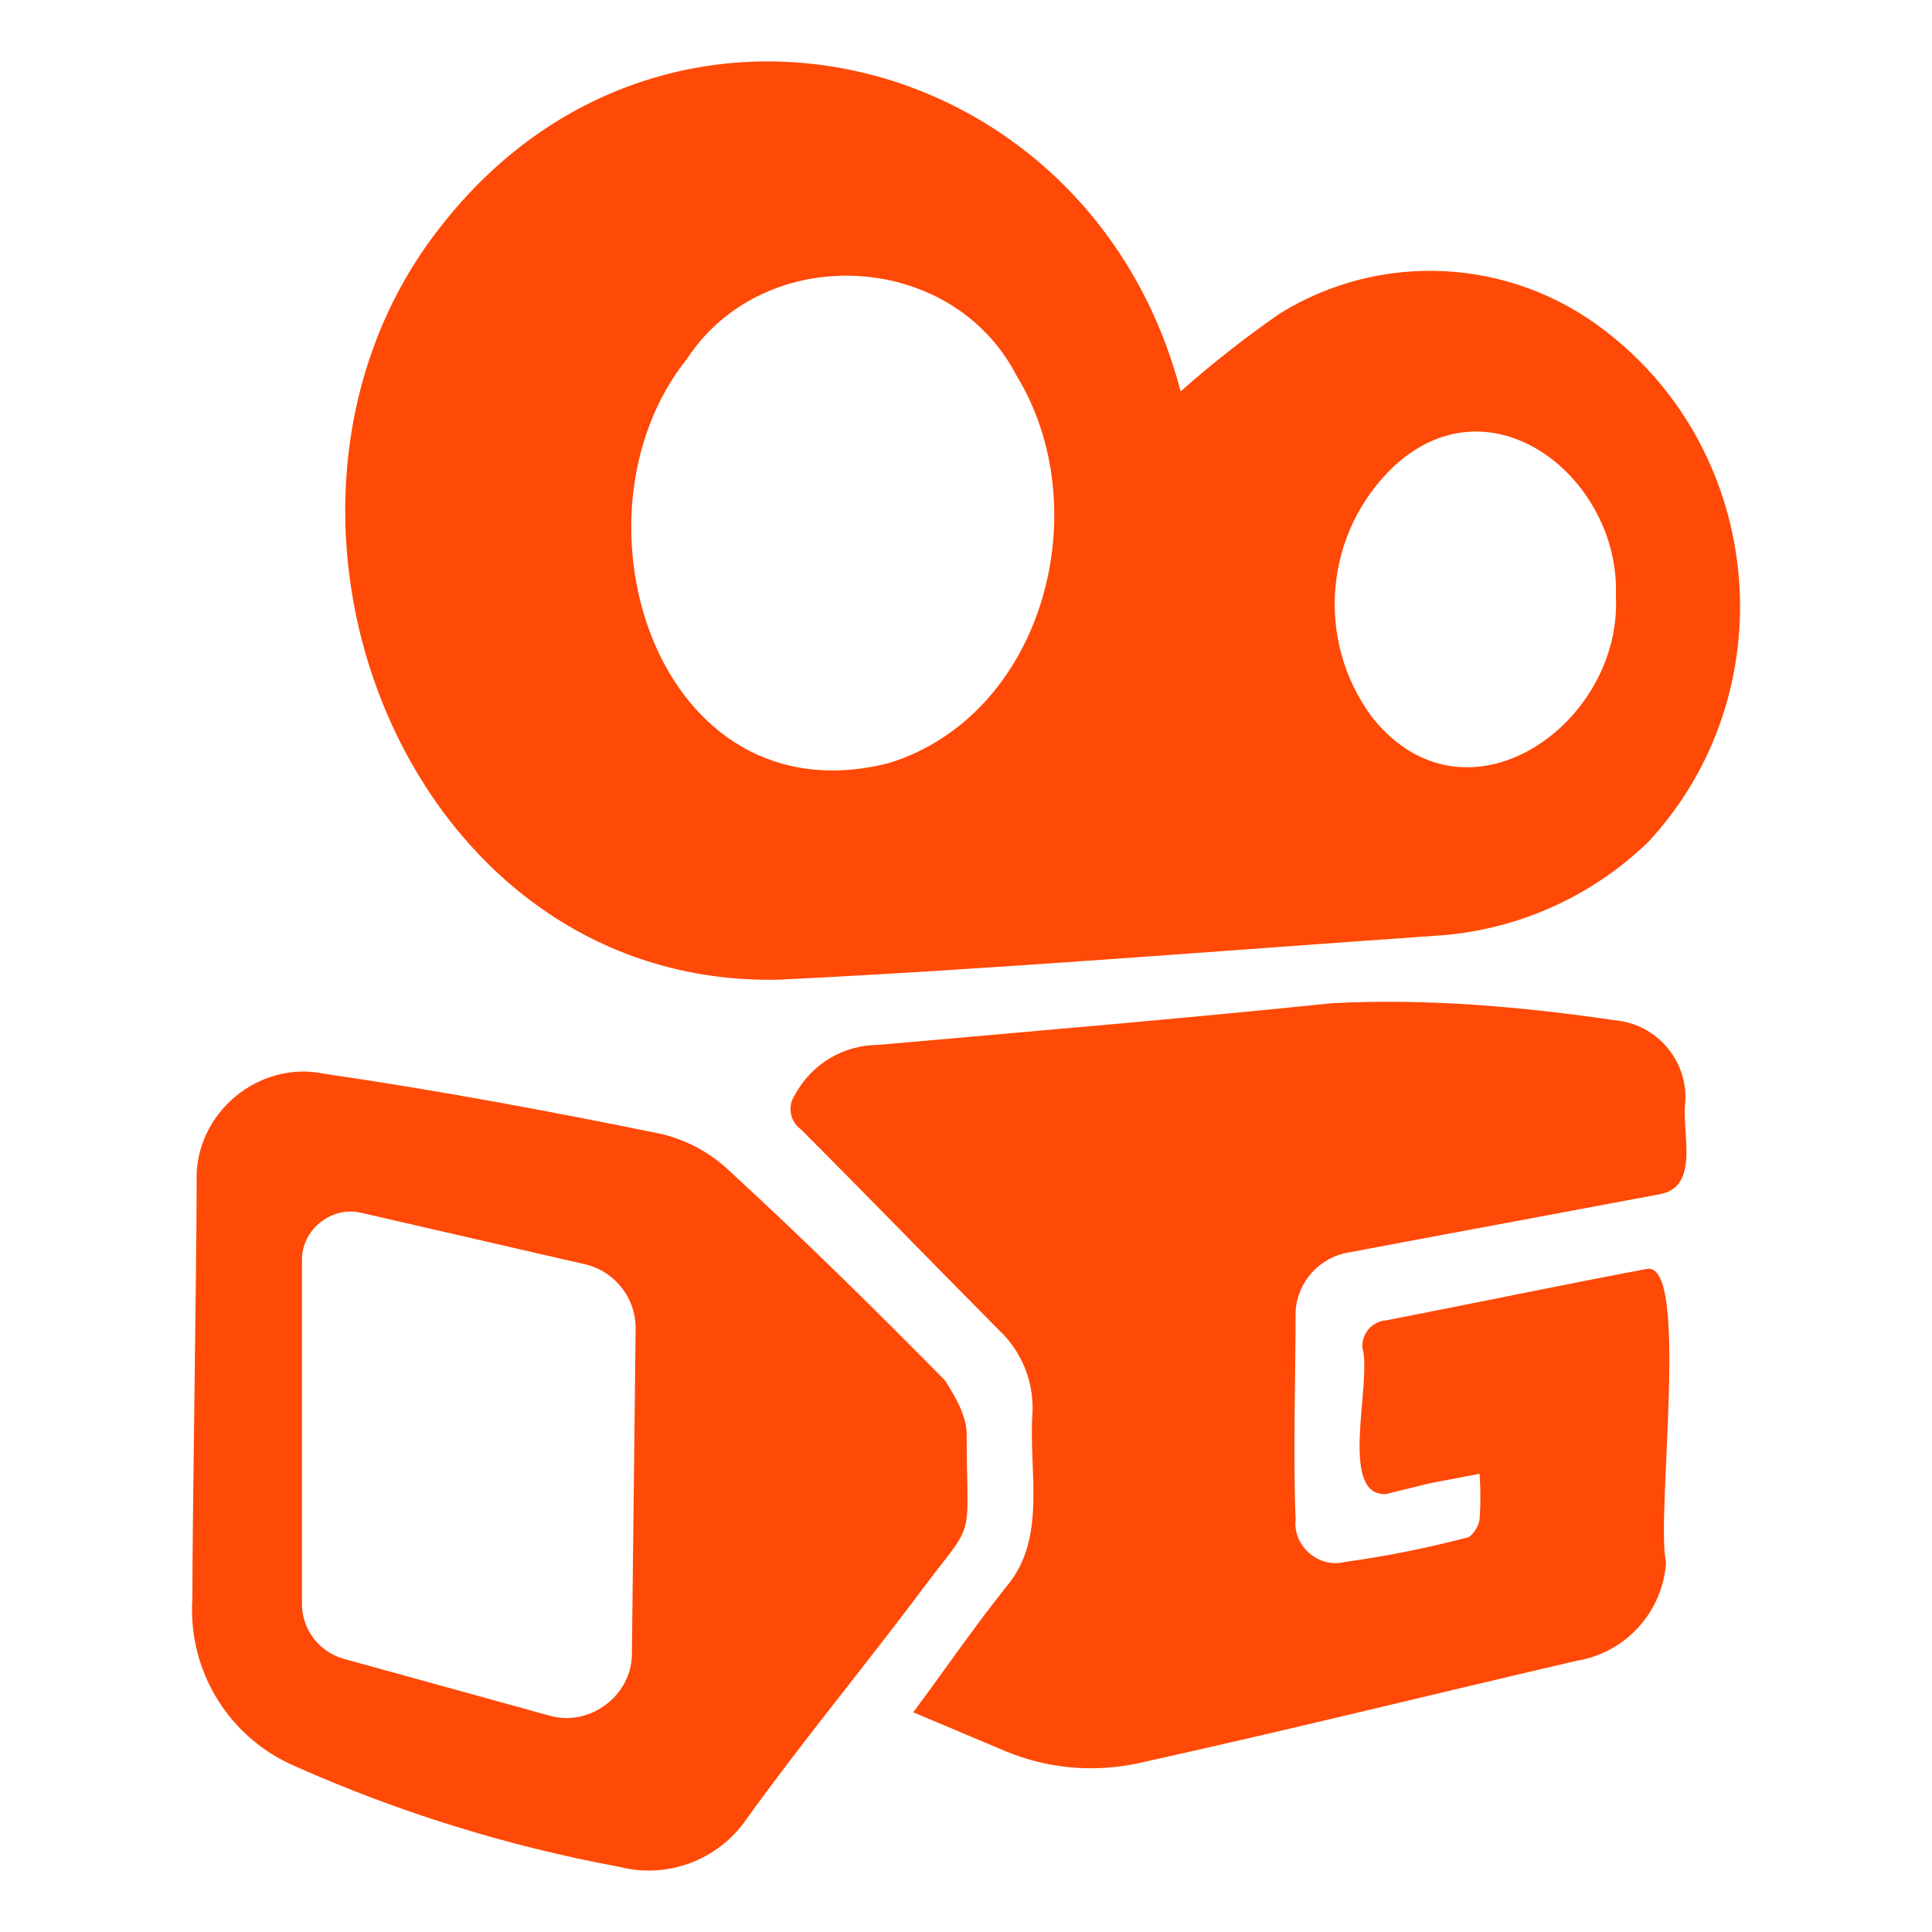 <?xml version="1.0" ?>
<!-- Uploaded to: SVG Repo, www.svgrepo.com, Generator: SVG Repo Mixer Tools -->
<svg width="800px" height="800px" viewBox="0 0 100 100" version="1.1" xml:space="preserve" xmlns="http://www.w3.org/2000/svg" xmlns:xlink="http://www.w3.org/1999/xlink">
<style type="text/css">
	.st0{fill:#FFFFFF;}
	.st1{fill:#F5BB41;}
	.st2{fill:#2167D1;}
	.st3{fill:#3D84F3;}
	.st4{fill:#4CA853;}
	.st5{fill:#398039;}
	.st6{fill:#D74F3F;}
	.st7{fill:#D43C89;}
	.st8{fill:#B2005F;}
	.st9{fill:none;stroke:#000000;stroke-width:3;stroke-linecap:round;stroke-linejoin:round;stroke-miterlimit:10;}
	
		.st10{fill-rule:evenodd;clip-rule:evenodd;fill:none;stroke:#000000;stroke-width:3;stroke-linecap:round;stroke-linejoin:round;stroke-miterlimit:10;}
	
		.st11{fill-rule:evenodd;clip-rule:evenodd;fill:none;stroke:#040404;stroke-width:3;stroke-linecap:round;stroke-linejoin:round;stroke-miterlimit:10;}
	.st12{fill-rule:evenodd;clip-rule:evenodd;}
	.st13{fill-rule:evenodd;clip-rule:evenodd;fill:#040404;}
	.st14{fill:url(#SVGID_1_);}
	.st15{fill:url(#SVGID_2_);}
	.st16{fill:url(#SVGID_3_);}
	.st17{fill:url(#SVGID_4_);}
	.st18{fill:url(#SVGID_5_);}
	.st19{fill:url(#SVGID_6_);}
	.st20{fill:url(#SVGID_7_);}
	.st21{fill:url(#SVGID_8_);}
	.st22{fill:url(#SVGID_9_);}
	.st23{fill:url(#SVGID_10_);}
	.st24{fill:url(#SVGID_11_);}
	.st25{fill:url(#SVGID_12_);}
	.st26{fill:url(#SVGID_13_);}
	.st27{fill:url(#SVGID_14_);}
	.st28{fill:url(#SVGID_15_);}
	.st29{fill:url(#SVGID_16_);}
	.st30{fill:url(#SVGID_17_);}
	.st31{fill:url(#SVGID_18_);}
	.st32{fill:url(#SVGID_19_);}
	.st33{fill:url(#SVGID_20_);}
	.st34{fill:url(#SVGID_21_);}
	.st35{fill:url(#SVGID_22_);}
	.st36{fill:url(#SVGID_23_);}
	.st37{fill:url(#SVGID_24_);}
	.st38{fill:url(#SVGID_25_);}
	.st39{fill:url(#SVGID_26_);}
	.st40{fill:url(#SVGID_27_);}
	.st41{fill:url(#SVGID_28_);}
	.st42{fill:url(#SVGID_29_);}
	.st43{fill:url(#SVGID_30_);}
	.st44{fill:url(#SVGID_31_);}
	.st45{fill:url(#SVGID_32_);}
	.st46{fill:url(#SVGID_33_);}
	.st47{fill:url(#SVGID_34_);}
	.st48{fill:url(#SVGID_35_);}
	.st49{fill:url(#SVGID_36_);}
	.st50{fill:url(#SVGID_37_);}
	.st51{fill:url(#SVGID_38_);}
	.st52{fill:url(#SVGID_39_);}
	.st53{fill:url(#SVGID_40_);}
	.st54{fill:url(#SVGID_41_);}
	.st55{fill:url(#SVGID_42_);}
	.st56{fill:url(#SVGID_43_);}
	.st57{fill:url(#SVGID_44_);}
	.st58{fill:url(#SVGID_45_);}
	.st59{fill:#040404;}
	.st60{fill:url(#SVGID_46_);}
	.st61{fill:url(#SVGID_47_);}
	.st62{fill:url(#SVGID_48_);}
	.st63{fill:url(#SVGID_49_);}
	.st64{fill:url(#SVGID_50_);}
	.st65{fill:url(#SVGID_51_);}
	.st66{fill:url(#SVGID_52_);}
	.st67{fill:url(#SVGID_53_);}
	.st68{fill:url(#SVGID_54_);}
	.st69{fill:url(#SVGID_55_);}
	.st70{fill:url(#SVGID_56_);}
	.st71{fill:url(#SVGID_57_);}
	.st72{fill:url(#SVGID_58_);}
	.st73{fill:url(#SVGID_59_);}
	.st74{fill:url(#SVGID_60_);}
	.st75{fill:url(#SVGID_61_);}
	.st76{fill:url(#SVGID_62_);}
	.st77{fill:none;stroke:#000000;stroke-width:3;stroke-miterlimit:10;}
	.st78{fill:none;stroke:#FFFFFF;stroke-miterlimit:10;}
	.st79{fill:#4BC9FF;}
	.st80{fill:#5500DD;}
	.st81{fill:#FF3A00;}
	.st82{fill:#E6162D;}
	.st83{fill:#F1F1F1;}
	.st84{fill:#FF9933;}
	.st85{fill:#B92B27;}
	.st86{fill:#00ACED;}
	.st87{fill:#BD2125;}
	.st88{fill:#1877F2;}
	.st89{fill:#6665D2;}
	.st90{fill:#CE3056;}
	.st91{fill:#5BB381;}
	.st92{fill:#61C3EC;}
	.st93{fill:#E4B34B;}
	.st94{fill:#181EF2;}
	.st95{fill:#FF0000;}
	.st96{fill:#FE466C;}
	.st97{fill:#FA4778;}
	.st98{fill:#FF7700;}
	.st99{fill-rule:evenodd;clip-rule:evenodd;fill:#1F6BF6;}
	.st100{fill:#520094;}
	.st101{fill:#4477E8;}
	.st102{fill:#3D1D1C;}
	.st103{fill:#FFE812;}
	.st104{fill:#344356;}
	.st105{fill:#00CC76;}
	.st106{fill-rule:evenodd;clip-rule:evenodd;fill:#345E90;}
	.st107{fill:#1F65D8;}
	.st108{fill:#EB3587;}
	.st109{fill-rule:evenodd;clip-rule:evenodd;fill:#603A88;}
	.st110{fill:#E3CE99;}
	.st111{fill:#783AF9;}
	.st112{fill:#FF515E;}
	.st113{fill:#FF4906;}
	.st114{fill:#503227;}
	.st115{fill:#4C7BD9;}
	.st116{fill:#69C9D0;}
	.st117{fill:#1B92D1;}
	.st118{fill:#EB4F4A;}
	.st119{fill:#513728;}
	.st120{fill:#FF6600;}
	.st121{fill-rule:evenodd;clip-rule:evenodd;fill:#B61438;}
	.st122{fill:#FFFC00;}
	.st123{fill:#141414;}
	.st124{fill:#94D137;}
	.st125{fill-rule:evenodd;clip-rule:evenodd;fill:#F1F1F1;}
	.st126{fill-rule:evenodd;clip-rule:evenodd;fill:#66E066;}
	.st127{fill:#2D8CFF;}
	.st128{fill:#F1A300;}
	.st129{fill:#4BA2F2;}
	.st130{fill:#1A5099;}
	.st131{fill:#EE6060;}
	.st132{fill-rule:evenodd;clip-rule:evenodd;fill:#F48120;}
	.st133{fill:#222222;}
	.st134{fill:url(#SVGID_63_);}
	.st135{fill:#0077B5;}
	.st136{fill:#FFCC00;}
	.st137{fill:#EB3352;}
	.st138{fill:#F9D265;}
	.st139{fill:#F5B955;}
	.st140{fill:#DD2A7B;}
	.st141{fill:#66E066;}
	.st142{fill:#EB4E00;}
	.st143{fill:#FFC794;}
	.st144{fill:#B5332A;}
	.st145{fill:#4E85EB;}
	.st146{fill:#58A45C;}
	.st147{fill:#F2BC42;}
	.st148{fill:#D85040;}
	.st149{fill:#464EB8;}
	.st150{fill:#7B83EB;}
</style>
<g id="Layer_1"/>
<g id="Layer_2">
<g>
<g>
<g>
<path class="st113" d="M40.32,50.708c11.341-0.557,22.574-1.481,33.935-2.27c4.155-0.244,8.085-1.973,11.072-4.872      c7.131-7.698,6.081-20.093-2.27-26.461c-4.87-3.765-11.563-4.118-16.801-0.886c-1.795,1.244-3.514,2.593-5.148,4.041      C56.465,2.42,34.398-3.106,22.826,11.708C11.366,26.196,20.843,51.14,40.32,50.708z M72.178,24.108      c5.106-4.681,11.702,0.734,11.459,6.726c0.355,6.662-7.781,12.395-12.622,6.283C68.048,33.113,68.548,27.522,72.178,24.108z       M35.559,18.572c3.997-6.089,13.688-5.638,17.05,0.858c4.214,6.863,1.455,17.516-6.556,20.056      C34.044,42.571,29.023,26.734,35.559,18.572z"/>
<path class="st113" d="M83.61,52.811c-4.857-0.707-9.732-1.14-14.642-0.886c-7.833,0.803-15.694,1.467-23.527,2.159      c-1.793,0.008-3.439,0.996-4.29,2.574c-0.407,0.582-0.271,1.383,0.305,1.799c3.432,3.432,6.809,6.92,10.214,10.352      c1.198,1.108,1.846,2.688,1.771,4.318c-0.214,2.989,0.772,6.471-1.328,8.968c-1.661,2.076-3.156,4.263-4.844,6.532l4.789,2.021      c2.181,0.903,4.587,1.115,6.892,0.609c7.889-1.744,14.774-3.463,22.635-5.29c2.547-0.407,4.476-2.519,4.65-5.093      c-0.55-2.369,1.259-15.607-0.996-15.196c-4.816,0.913-8.657,1.72-13.473,2.661c-0.745,0.043-1.31,0.696-1.246,1.439      c0.509,1.783-1.276,7.673,1.218,7.556l2.242-0.554l2.602-0.498c0.057,0.792,0.057,1.588,0,2.38      c-0.055,0.36-0.415,0.941-0.72,0.941c-2.059,0.537-4.148,0.953-6.255,1.246c-1.35,0.341-2.702-0.825-2.547-2.214      c-0.138-3.571,0-7.169,0-10.767c0.097-1.537,1.247-2.802,2.768-3.045l2.353-0.443l13.618-2.546      c2.284-0.327,1.199-3.248,1.439-4.872C87.319,54.837,85.728,53.015,83.61,52.811z"/>
<path class="st113" d="M50.035,74.179c-0.034-0.978-0.606-1.894-1.107-2.713c-3.598-3.654-7.252-7.252-11.072-10.767      c-0.991-0.971-2.224-1.659-3.57-1.993c-5.813-1.19-11.625-2.27-17.493-3.128c-3.412-0.722-6.719,2.055-6.615,5.536      c0,4.512-0.221,17.272-0.221,21.645c-0.24,3.699,1.863,7.152,5.259,8.636c5.384,2.401,11.033,4.157,16.829,5.231      c2.495,0.641,5.125-0.343,6.588-2.463c2.768-3.847,5.757-7.473,8.608-11.238C50.644,78.304,50.035,80.324,50.035,74.179z       M32.708,85.528c0.044,2.208-2.177,3.891-4.29,3.266c0,0-10.629-2.934-10.629-2.934c-1.248-0.351-2.123-1.472-2.159-2.768      V65.239c-0.024-1.595,1.523-2.831,3.072-2.463l11.431,2.629c1.587,0.302,2.744,1.678,2.768,3.294L32.708,85.528z"/>
</g>
</g>
</g>
</g>
</svg>